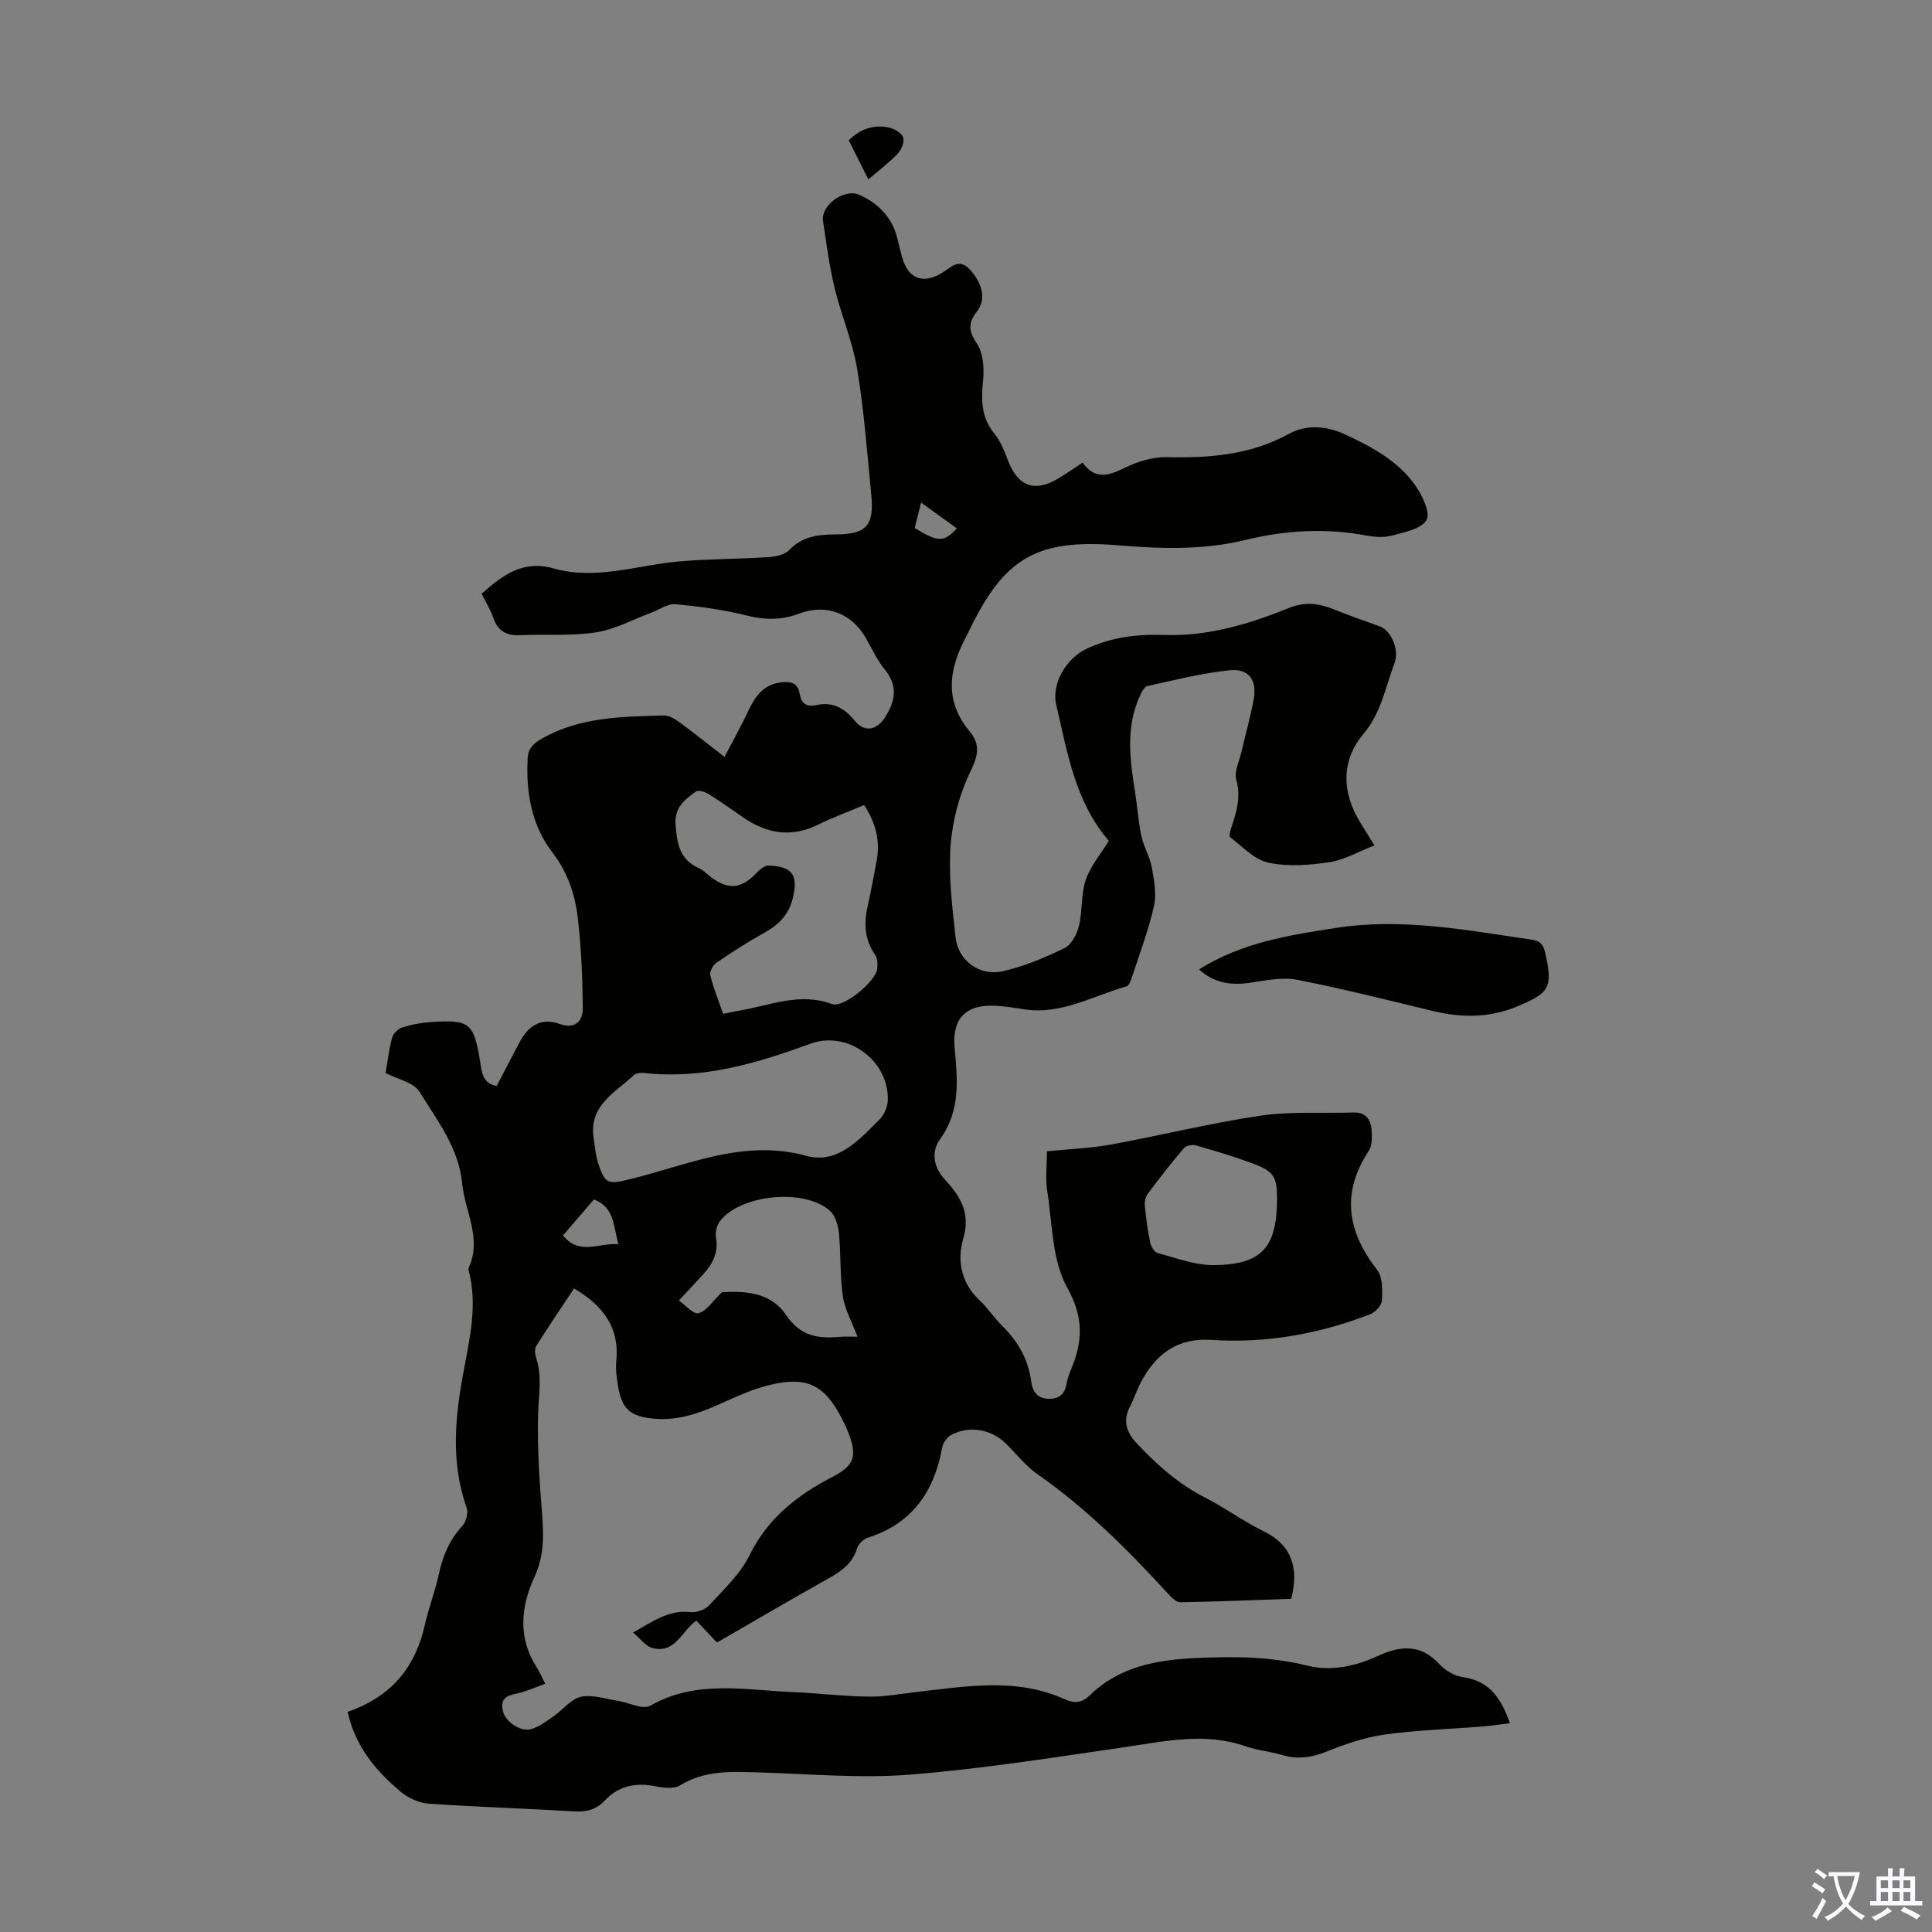 <svg enable-background="new 0 0 400 400" viewBox="0 0 400 400" xmlns="http://www.w3.org/2000/svg"><rect x="0" y="0" width="400" height="400" fill="#808080" stroke="none"/><g fill="#010100"><path d="m71.97 354.42c9.08-3.14 14.03-9.25 15.99-18.02.78-3.48 2.1-6.85 2.86-10.33.82-3.8 2.16-7.19 4.87-10.1.8-.85 1.3-2.75.93-3.8-3.44-9.66-2.35-19.3-.49-29.05 1.25-6.56 2.68-13.2.94-19.94-.06-.21-.13-.49-.05-.66 2.83-6.09-.78-11.72-1.34-17.55-.7-7.27-5.17-13.02-8.84-18.94-1.21-1.95-4.53-2.58-7.01-3.88.44-2.5.71-4.94 1.35-7.29.24-.86 1.22-1.86 2.08-2.13 1.89-.61 3.91-.99 5.9-1.12 8.13-.55 8.93.16 10.24 8.15.35 2.17.48 4.59 3.44 5.07 1.61-3.07 3.17-6.14 4.8-9.17 1.79-3.33 4.39-5.03 8.24-3.66 3.13 1.11 4.79-.54 4.77-3.2-.03-6.21-.3-12.46-1.01-18.63-.57-4.95-2.06-9.52-5.34-13.78-4.23-5.51-5.45-12.4-5.05-19.42.11-1.96 1.07-2.98 2.87-4.01 7.94-4.54 16.66-4.59 25.35-4.83 1.07-.03 2.3.74 3.24 1.43 2.96 2.16 5.82 4.47 9.29 7.15 1.82-3.5 3.55-6.57 5.04-9.75 1.36-2.9 3.12-5.2 6.49-5.66 1.86-.25 3.64-.12 4.03 2.31.33 2.01 1.35 2.83 3.5 2.36 3.3-.72 5.79.63 7.88 3.22 2.06 2.55 4.6 2.01 6.33-.73 2.19-3.46 2.63-6.55-.16-9.95-1.61-1.97-2.66-4.39-3.96-6.61-2.94-5-8.21-6.94-13.72-4.85-3.6 1.36-7.05 1.33-10.81.39-4.83-1.2-9.82-1.88-14.78-2.35-1.57-.15-3.27 1.12-4.92 1.73-3.83 1.42-7.56 3.49-11.51 4.1-5.15.79-10.48.35-15.72.59-2.82.13-4.61-.85-5.56-3.59-.57-1.67-1.53-3.2-2.42-4.99 4.35-3.82 8.49-7.06 14.97-5.23 8.71 2.46 17.28-.7 25.92-1.46 6.09-.54 12.23-.49 18.34-.88 1.53-.1 3.48-.46 4.44-1.46 2.7-2.83 5.96-3.24 9.5-3.25 6.51-.02 8.14-1.76 7.5-8.29-.85-8.68-1.49-17.41-2.92-26.01-.94-5.67-3.31-11.1-4.66-16.72-1.1-4.56-1.71-9.23-2.4-13.88-.49-3.32 4.45-6.82 7.56-5.4 3.97 1.81 6.77 4.69 7.83 9.04.32 1.3.62 2.61.99 3.9 1.26 4.44 4.29 5.62 8.28 3.19 1.85-1.13 3.48-3.16 5.77-.64 2.58 2.84 3.38 6.15 1.48 8.58-1.85 2.37-1.85 4.05-.07 6.69 1.32 1.96 1.55 5.08 1.3 7.59-.4 4.03-.44 7.67 2.31 11.04 1.3 1.59 2.1 3.66 2.85 5.62 2.06 5.38 5.57 6.66 10.5 3.65 1.61-.98 3.16-2.06 4.95-3.23 2.61 3.67 5.45 2.69 8.8 1.04 2.61-1.29 5.73-2.23 8.6-2.17 8.84.2 17.33-.44 25.34-4.84 3.62-1.99 7.82-1.65 11.69.17 5.51 2.58 10.9 5.47 14.47 10.55 1.44 2.05 3.16 5.67 2.29 7.14-1.09 1.87-4.61 2.53-7.21 3.23-1.66.45-3.6.28-5.34-.04-8.39-1.57-16.71-1.08-24.93.93-8.73 2.14-17.49 1.84-26.32 1.11-16.95-1.39-23.71 2.59-31.06 18.03-.14.3-.3.6-.46.9-3.56 6.66-4.57 13.21.71 19.56 2.23 2.68 1.84 4.96.23 8.26-2.29 4.69-3.75 10.12-4.14 15.34-.47 6.29.33 12.71 1.01 19.03.52 4.84 4.94 8.15 9.79 7.06 4.41-.99 8.71-2.81 12.79-4.8 1.43-.7 2.56-2.87 2.97-4.58.76-3.11.4-6.53 1.41-9.52.98-2.88 3.11-5.36 4.78-8.1-6.99-8.08-8.56-18.26-10.88-28.1-1.05-4.46 2.07-9.65 6.22-11.63 5.09-2.42 10.47-3.08 16.01-2.89 9.14.33 17.68-2.24 26.01-5.61 3.16-1.28 6.04-.96 9.05.24 3.2 1.28 6.46 2.44 9.71 3.6 2.24.79 4.13 4.76 3.01 7.67-1.88 4.92-2.7 10.17-6.37 14.53-4.77 5.66-4.54 12.3-.53 18.68.77 1.23 1.53 2.47 2.77 4.46-3.23 1.26-6.17 2.99-9.29 3.47-4.16.63-8.62.97-12.67.11-2.89-.61-5.37-3.33-7.91-5.27-.29-.22.04-1.45.28-2.15 1.07-3.19 1.97-6.26.97-9.79-.46-1.61.59-3.66 1.02-5.5.86-3.7 1.9-7.37 2.59-11.1.73-3.98-1-6.44-4.97-6.03-5.74.6-11.41 2.02-17.06 3.28-.7.16-1.27 1.45-1.65 2.32-2.83 6.36-1.93 12.91-.9 19.46.48 3.09.69 6.24 1.34 9.29.47 2.21 1.75 4.26 2.15 6.47.48 2.65 1.01 5.54.43 8.08-1.16 5.1-3.04 10.03-4.67 15.01-.19.58-.55 1.42-1 1.55-7.03 1.95-13.61 5.99-21.36 4.71-1.87-.31-3.76-.58-5.65-.7-6.21-.38-9.13 2.61-8.58 8.64.6 6.58 1.29 13.04-3.02 19-1.8 2.49-1.45 5.66.98 8.3 3.16 3.43 5.43 6.89 3.82 12.31-1.28 4.33-.48 9.1 3.34 12.66 1.71 1.6 3 3.63 4.67 5.28 3.29 3.24 5.48 6.97 6.08 11.63.26 2.02 1.28 3.56 3.72 3.55 2.16-.01 3.25-1.07 3.6-3.15.16-.98.51-1.95.9-2.88 2.43-5.79 2.71-10.74-.77-16.97-3.18-5.71-3.07-13.3-4.15-20.11-.4-2.5-.06-5.12-.06-8.14 4.41-.45 8.87-.6 13.21-1.39 10.33-1.88 20.55-4.43 30.92-5.97 6.33-.94 12.87-.47 19.32-.67 2.83-.09 3.7 1.72 3.81 4.04.06 1.3.06 2.88-.6 3.88-5.78 8.71-4.48 16.7 1.7 24.65 1.17 1.51 1.12 4.24 1 6.38-.06 1.02-1.41 2.43-2.49 2.85-10.56 4.06-21.51 6.03-32.82 5.28-6.98-.46-11.47 2.89-14.55 8.7-.89 1.67-1.47 3.51-2.34 5.19-1.52 2.95-.63 5.31 1.48 7.56 4.15 4.43 8.61 8.39 14.1 11.19 4.18 2.13 8 4.97 12.21 7.02 5.53 2.7 7.35 7.33 5.63 13.95-7.61.26-15.29.58-22.98.71-.79.01-1.73-.92-2.38-1.63-8.34-9.08-16.99-17.79-27.17-24.88-2.44-1.7-4.35-4.17-6.49-6.3-3.07-3.06-7.69-3.83-11.41-1.81-.54.29-.99.84-1.34 1.37-.3.45-.46 1.03-.56 1.57-1.69 8.96-6.29 15.43-15.3 18.31-.92.29-1.99 1.32-2.26 2.23-.97 3.2-3.35 4.77-6.05 6.29-7.61 4.26-15.13 8.68-22.95 13.19-1.4-1.49-2.82-2.99-4.28-4.53-3.06 2.14-4.39 7.01-9.19 5.63-1.35-.39-2.37-1.89-3.9-3.17 4.22-2.39 7.45-4.74 11.88-4.23 1.26.14 3.05-.51 3.9-1.44 2.99-3.26 6.42-6.44 8.32-10.32 3.79-7.7 9.91-12.47 17.19-16.24 4.43-2.29 5.16-4.17 3.37-8.92-.39-1.04-.87-2.06-1.38-3.05-3.61-7.09-7.28-8.96-15.15-7.02-3.64.9-7.13 2.55-10.58 4.09-4.25 1.9-8.54 3.29-13.28 2.85-4.78-.44-6.58-1.96-7.36-6.62-.29-1.75-.56-3.58-.38-5.33.69-6.96-2.75-11.45-8.74-15.01-2.65 3.99-5.33 7.92-7.85 11.94-.38.61-.24 1.74.02 2.52 1.21 3.73.52 7.43.39 11.22-.24 7.21.31 14.46.86 21.67.33 4.38.26 8.35-1.71 12.6-2.77 5.99-3.35 12.47.57 18.53.6.93 1.03 1.96 1.74 3.35-1.79.66-3.38 1.38-5.04 1.83-2.07.55-4.47.59-3.72 3.84.51 2.2 3.66 4.41 5.93 3.71 1.64-.5 3.12-1.63 4.56-2.63 1.92-1.33 3.57-3.56 5.65-4.03 2.34-.53 5.03.42 7.55.8 2.31.35 5.25 1.93 6.81 1.04 9.53-5.44 19.59-3.23 29.54-2.82 5.25.22 10.49.88 15.74.94 3.39.04 6.79-.62 10.18-1 10.21-1.16 20.46-2.96 30.36 1.54 2 .91 3.6.74 5.13-.76 6.16-5.99 13.74-7.39 22.05-7.77 7.76-.36 15.32-.34 22.91 1.54 5.02 1.25 10 .21 14.69-1.95 4.62-2.13 8.89-2.6 12.79 1.68 1.2 1.32 3.15 2.44 4.9 2.69 5.54.78 7.92 4.47 9.7 9.54-2 .24-3.82.52-5.65.67-6.8.55-13.65.74-20.39 1.69-4.13.58-8.21 2.02-12.11 3.58-3.07 1.22-5.91 1.57-9.06.62-2.45-.74-5.09-.93-7.5-1.78-8.43-2.97-16.72-1.04-25.12.18-14.82 2.15-29.65 4.52-44.56 5.69-10.32.81-20.79-.18-31.19-.47-5.59-.16-11.1-.48-16.22 2.68-1.29.79-3.49.51-5.17.18-4.07-.81-7.59-.06-10.45 2.98-1.76 1.87-3.76 2.38-6.3 2.23-10.05-.61-20.11-.91-30.15-1.6-1.97-.14-4.18-1.15-5.72-2.42-5.19-4.34-9.45-9.39-11.05-16.59zm50.95-118.67c.28 1.64.37 3.34.87 4.91 1.5 4.67 2.14 4.57 6.77 3.44 11.93-2.91 23.41-8.36 36.42-4.79 6.44 1.76 10.96-3.38 15.16-7.58.96-.96 1.65-2.66 1.68-4.03.17-8.18-8.36-14.43-16.07-11.6-11.09 4.08-22.24 7.37-34.26 6.06-.74-.08-1.76-.02-2.23.42-3.88 3.63-9.43 6.29-8.34 13.17zm56-69.07c-3.27 1.38-6.51 2.57-9.59 4.08-5.52 2.71-10.58 1.84-15.46-1.52-2.39-1.65-4.76-3.35-7.22-4.88-.72-.44-2.08-.84-2.57-.48-2.28 1.68-4.48 3.22-4.21 6.91.3 3.95.87 7.21 4.87 8.97.9.39 1.61 1.19 2.41 1.8 3.57 2.73 6.34 2.47 9.38-.74.69-.72 1.72-1.63 2.56-1.61 5.03.15 6.26 2.02 5 6.94-.84 3.28-2.91 5.34-5.81 6.95-3.41 1.89-6.71 4.01-9.93 6.21-.72.49-1.48 1.86-1.3 2.6.66 2.67 1.72 5.24 2.68 8 1.24-.25 2.2-.48 3.17-.64 6.39-1.04 12.58-3.9 19.35-1.39 2.36.88 9.06-4.68 9.36-7.26.11-.95.1-2.17-.4-2.89-2.25-3.21-2.37-6.61-1.54-10.26.69-3.05 1.24-6.13 1.82-9.2.8-4.15-.18-7.91-2.57-11.59zm-1.38 110.08c-1.15-3.06-2.64-5.66-3.04-8.43-.63-4.28-.38-8.69-.81-13.01-.16-1.63-.75-3.67-1.89-4.67-5.31-4.67-18.43-3.36-22.72 2.14-.66.85-1.04 2.32-.85 3.37.56 3.11-.64 5.47-2.59 7.62-1.49 1.65-3.03 3.26-5.09 5.47 1.31.91 3 2.91 4.08 2.63 1.64-.43 2.87-2.45 4.84-4.33 5.77-.41 10.45.48 13.28 4.7 2.96 4.42 6.63 4.94 11.13 4.53 1.1-.1 2.22-.02 3.66-.02zm86.86-28.39c.03-4.7-.61-5.84-5.06-7.5-3.86-1.43-7.82-2.61-11.78-3.74-.73-.21-2.03.08-2.49.63-2.6 3.06-5.07 6.23-7.47 9.45-.47.63-.65 1.66-.57 2.47.25 2.55.59 5.11 1.11 7.61.17.82.89 1.97 1.58 2.15 3.84 1.02 7.75 2.54 11.62 2.49 9.91-.11 13-3.66 13.06-13.56zm-136.36 9.24c-1.08-3.82-.8-7.66-5.07-9.28-2.13 2.48-4.26 4.96-6.41 7.46 3.46 4.24 7.41 1.46 11.48 1.82zm62.66-153.56c-.51 2.03-.93 3.7-1.32 5.27 4.86 2.97 6.06 3 8.71.07-2.41-1.74-4.77-3.45-7.39-5.34z"/><path d="m248.25 200.7c8.83-5.53 18.47-7.07 28.39-8.59 13.85-2.12 27.11.5 40.56 2.45 1.75.25 2.35 1.09 2.71 2.69 1.61 7.19 1.04 8.29-5.91 11.17-5.71 2.36-11.5 2.31-17.42.88-9.33-2.25-18.63-4.61-28.04-6.45-3.04-.59-6.4.13-9.56.6-3.98.59-7.56.17-10.73-2.75z"/><path d="m179.78 37.16c-1.49-2.99-2.77-5.55-4.05-8.11 2.41-2.4 5.2-3.28 8.29-2.65 1.13.23 2.62 1.1 2.96 2.04.33.89-.33 2.53-1.09 3.34-1.74 1.85-3.81 3.39-6.11 5.38z"/></g><path d="m377.9 391.2c-.2.3-.4.5-.6.8-.7-.6-1.4-1-2.2-1.5.2-.3.4-.5.5-.8.6.4 1.4.8 2.3 1.5zm-1.8 6.1c-.2-.2-.5-.4-.9-.6.4-.6.8-1.2 1.2-1.9s.7-1.3.9-1.9c.3.3.5.5.8.7-.7 1.3-1.4 2.6-2 3.7zm2.2-9c-.3.3-.5.5-.6.8-.6-.6-1.3-1.1-2-1.5.3-.3.5-.5.6-.7.6.5 1.3.9 2 1.4zm.3.2v-.9h2 4.5c-.3 1.3-.6 2.5-1 3.6s-.9 2.1-1.4 3c.4.5 1 1 1.6 1.4s1.2.8 1.9 1.1c-.3.2-.5.4-.8.8-.4-.3-1-.7-1.6-1.2s-1.2-1.1-1.6-1.6c-.5.6-1.1 1.1-1.7 1.6s-1.4.9-2.1 1.4c-.1-.3-.3-.5-.7-.8.6-.2 1.2-.5 1.9-1s1.4-1.1 2-1.8c-.5-.8-.9-1.6-1.2-2.5s-.6-2-.8-3.2c-.4.1-.7.1-1 .1zm2.5 2.7c.3 1 .7 1.7 1 2.2.3-.5.6-1.1 1-2s.6-1.9.9-3h-3.2-.4c.1.9.3 1.8.7 2.8z" fill="#fbfafc"/><path d="m396.5 388.5v1.5 3.6h1.5v.9c-.4 0-1 0-1.7 0h-7.9c-.5 0-.9 0-1.2 0v-.9h1.3v-3.5c0-.7 0-1.2 0-1.6h2.4c0-.8 0-1.4 0-1.7h1c0 .3-.1.8-.1 1.7h1.5c0-.8 0-1.4 0-1.7h1c0 .3-.1.9-.1 1.7zm-8.2 9.2c-.2-.3-.5-.5-.8-.8.8-.3 1.4-.6 1.9-.9s1-.7 1.4-1.1c.3.3.6.5.9.8-1.6 1-2.8 1.6-3.4 2zm2.6-6.8v-1.6h-1.5v1.6zm0 2.7v-1.9h-1.5v1.9zm2.4-2.7v-1.6h-1.5v1.6zm0 2.7v-1.9h-1.5v1.9zm.2 2 .7-.8c.4.2.9.5 1.6.8s1.3.7 1.8 1c-.3.3-.5.5-.8.8-.4-.3-1.5-1-3.3-1.8zm2-4.7v-1.6h-1.4v1.6zm0 2.7v-1.9h-1.4v1.9z" fill="#fbfafc"/></svg>